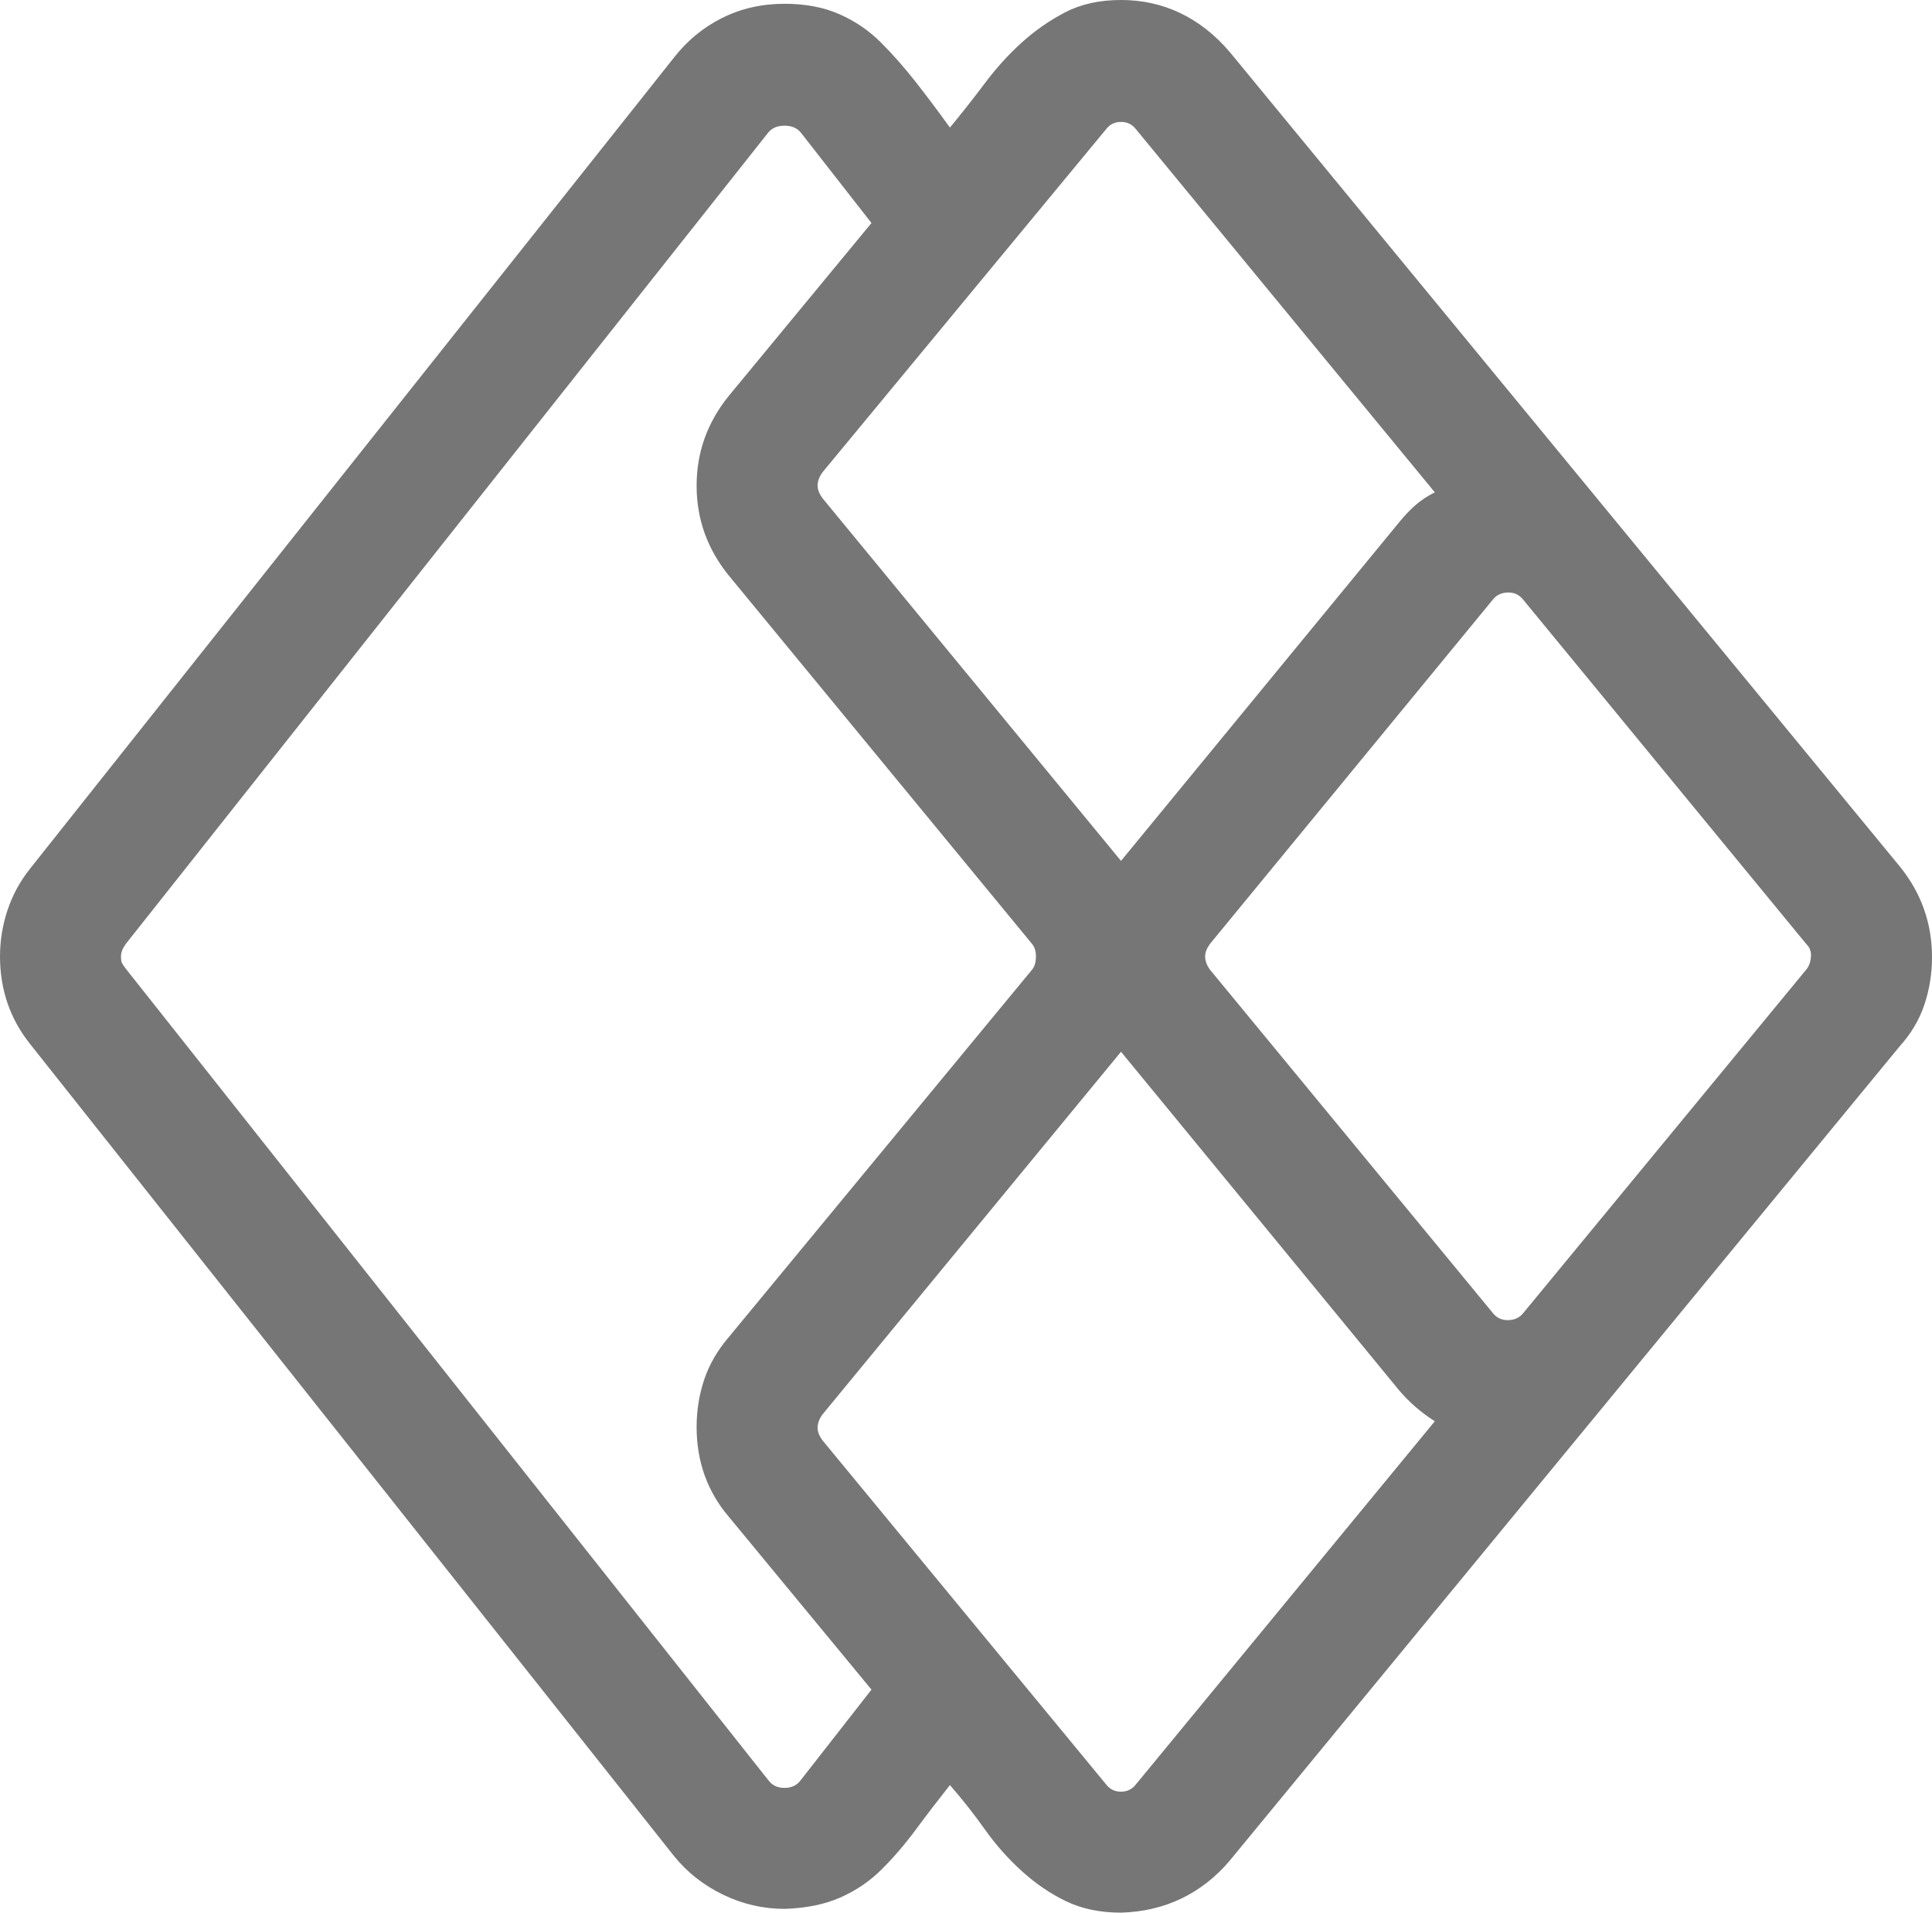 <svg height="2024" viewBox="0 0 2044 2024" width="2044" xmlns="http://www.w3.org/2000/svg">
	<g fill="#767676">
		<path d="m2044 1013q0 26-8 50-8 24-26 44l-709 862q-22 26-51 40-29 14-64 15-33 0-58-12-25-12-47-32-22-20-39-44-17-24-37-47-19 24-36 47-17 23-36 42-19 19-44 30-25 11-59 12-34 0-65-15-31-15-52-41l-681-859q-32-40-32-93 0-25 8-49 8-24 24-44l681-858q21-27 51-42 30-15 66-15 33 0 58 11 25 11 44 30 19 19 37 42 18 23 36 48 19-23 37-47 18-24 39-43 21-19 46-32 25-13 59-13 34 0 63 14 29 14 52 41l408 496 301 366q34 42 34 96zm-1179-499q0 6 5 13l316 384 294-358q8-10 17-18 9-8 21-14l-316-384q-6-8-16-8-10 0-16 8l-300 363q-5 7-5 14zm57 1274-151-183q-34-40-34-95 0-26 8-50 8-24 26-45l321-389q4-5 4-14 0-8-4-13l-321-390q-34-42-34-95 0-53 34-95l151-183-75-96q-6-7-17-7-11 0-17 7l-680 859q-5 7-5 13 0 5 1 7 1 2 4 6l680 859q6 8 17 8 11 0 17-8zm596-284q-22-14-38-33l-294-358-316 384q-5 7-5 14 0 6 5 13l300 364q6 8 16 8 10 0 16-8zm398-494q0-2-1-5-1-3-4-6l-300-365q-6-7-15-7-11 0-17 8l-299 364q-5 7-5 13 0 7 5 14l299 363q6 8 16 8 11 0 17-8l299-363q5-6 5-16z"/>
	</g>
</svg>